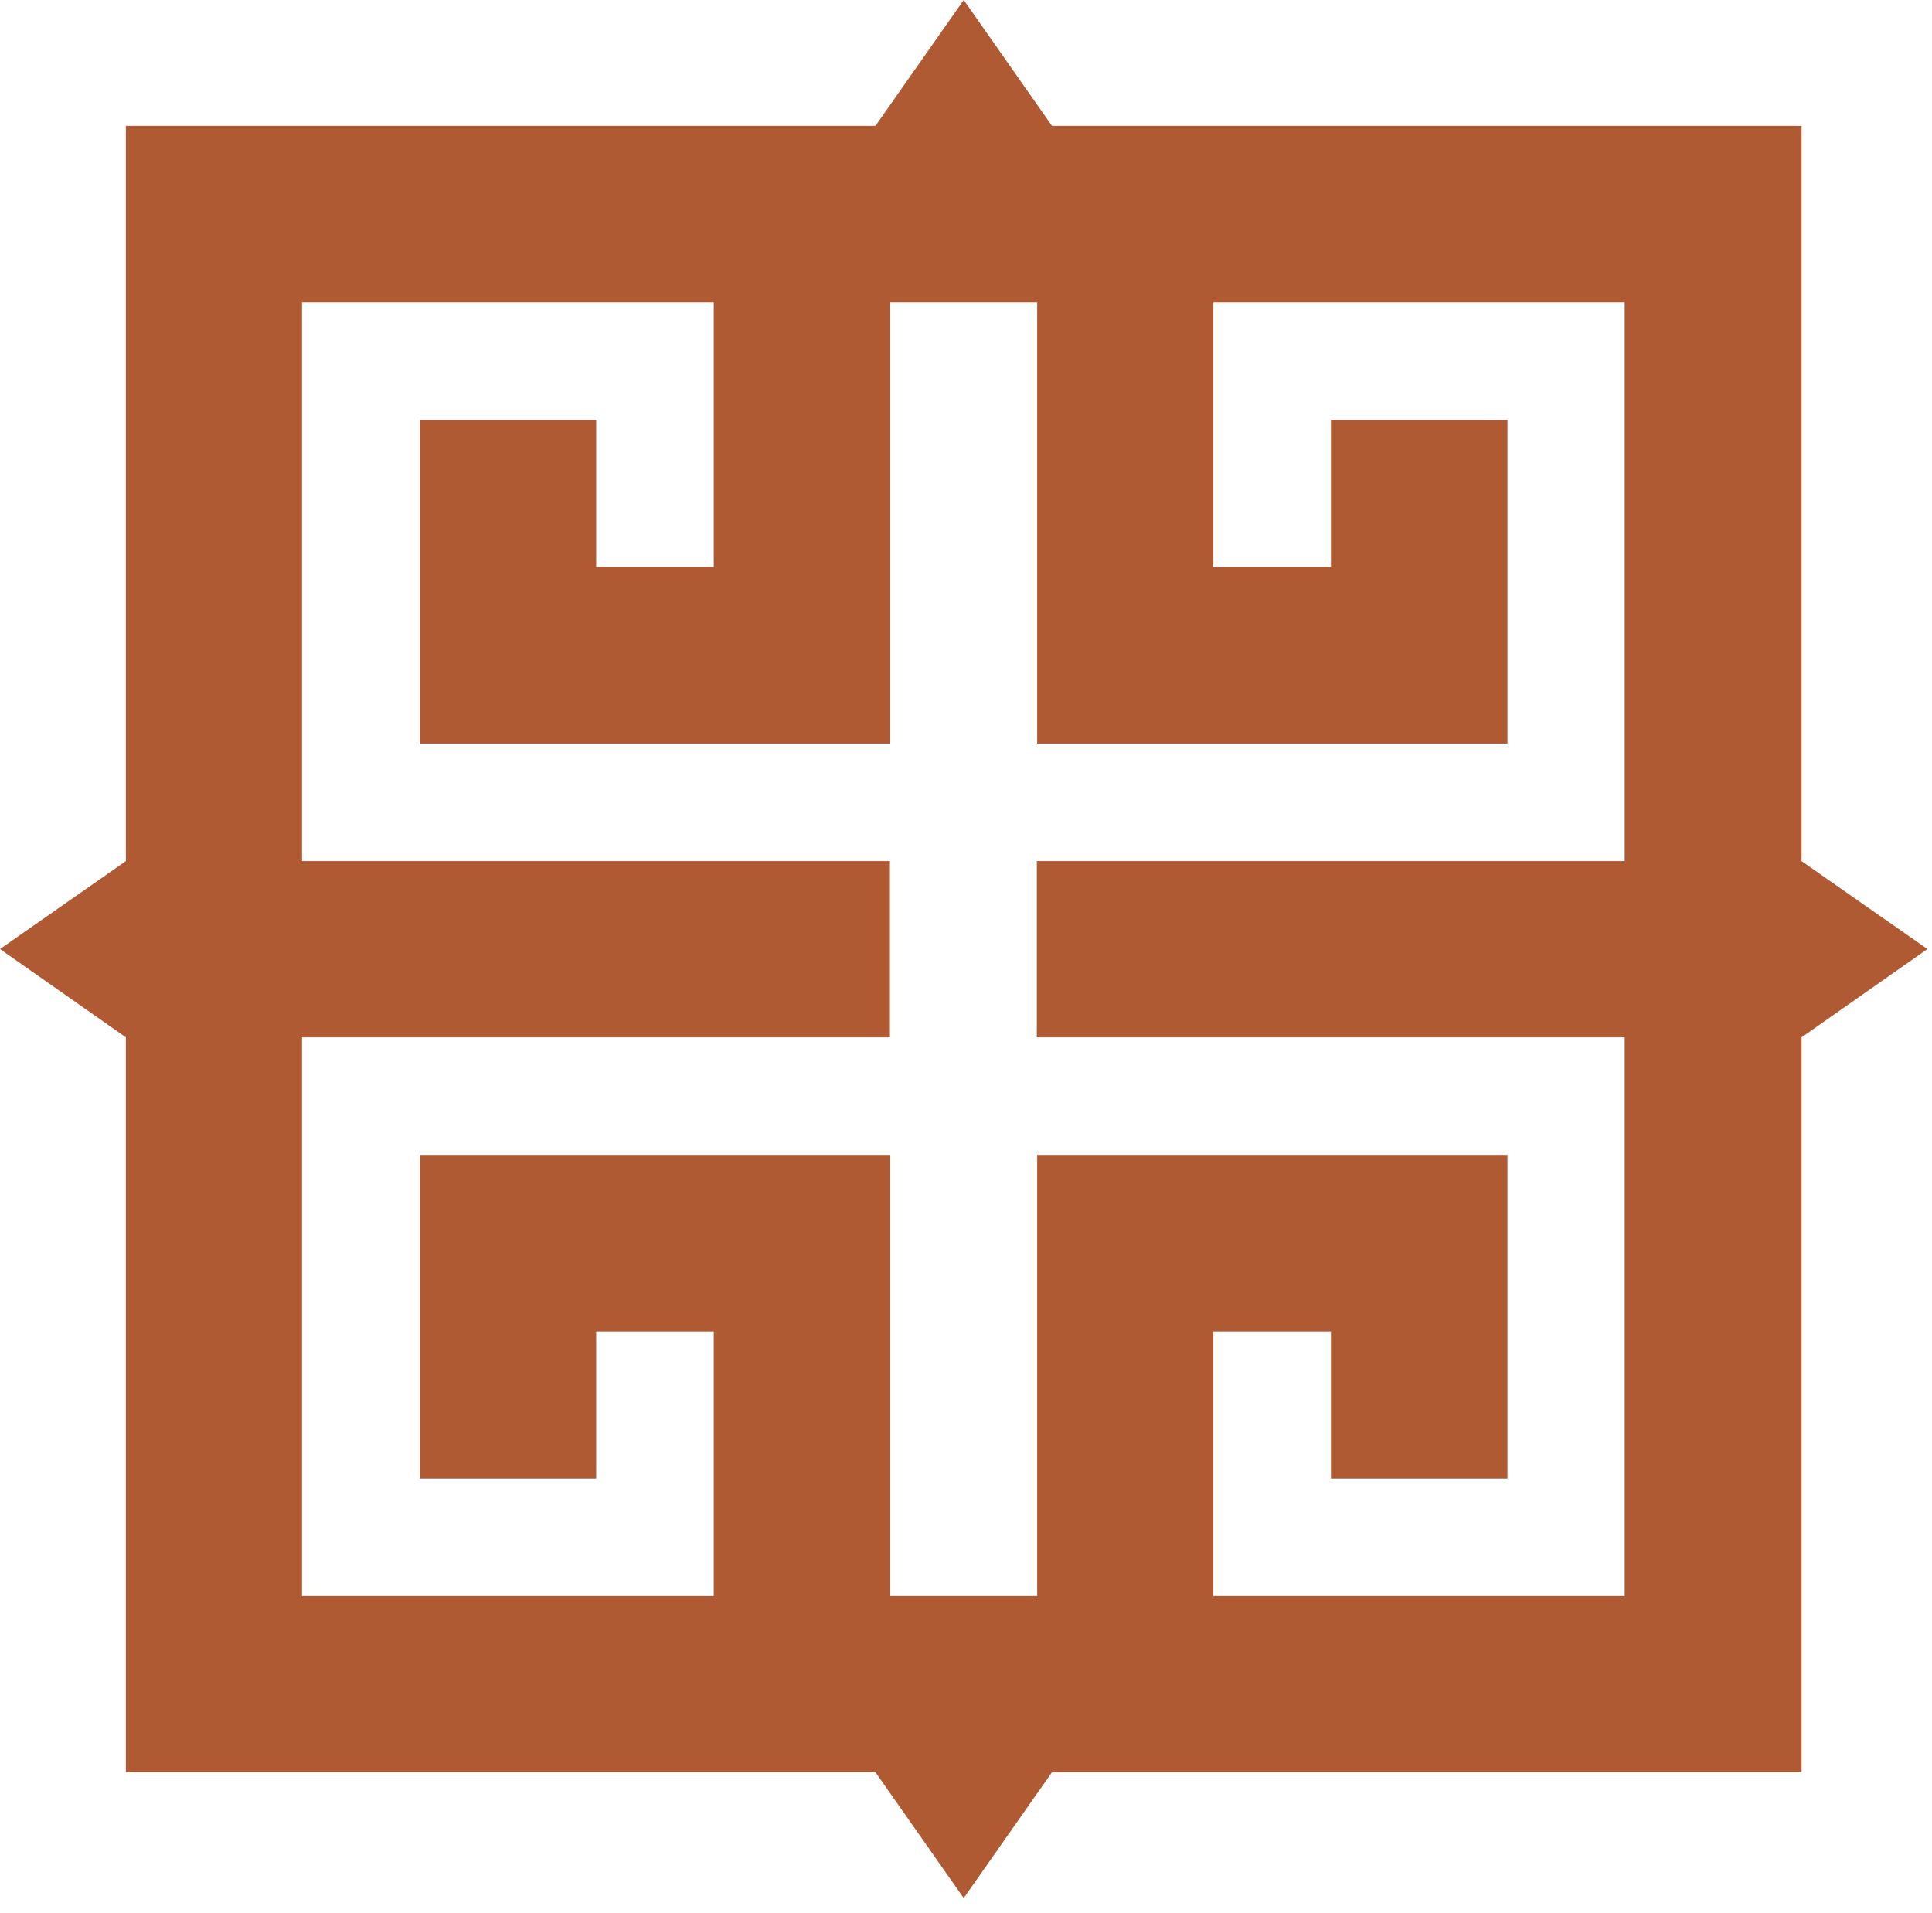 <svg xmlns="http://www.w3.org/2000/svg" width="99" height="98" viewBox="0 0 99 98" fill="none"><path d="M62.175 15.495H83.253V44.118H53.129V53.147H83.253V81.769H62.175V68.218H68.2V75.744H77.246V59.171H53.147V81.769H45.62V59.171H21.52V75.744H30.549V68.218H36.574V81.769H15.477V53.147H45.602V44.118H15.477V15.495H36.574V29.047H30.549V21.52H21.52V38.093H45.62V15.495H53.147V38.093H77.246V21.52H68.2V29.047H62.175V15.495ZM49.383 0L44.86 6.449H6.449V44.118L0 48.623L6.449 53.147V90.798H44.86L49.383 97.247L53.906 90.798H92.317V53.147L98.766 48.623L92.317 44.118V6.449H53.906L49.383 0Z" fill="#AF5A32"></path></svg>